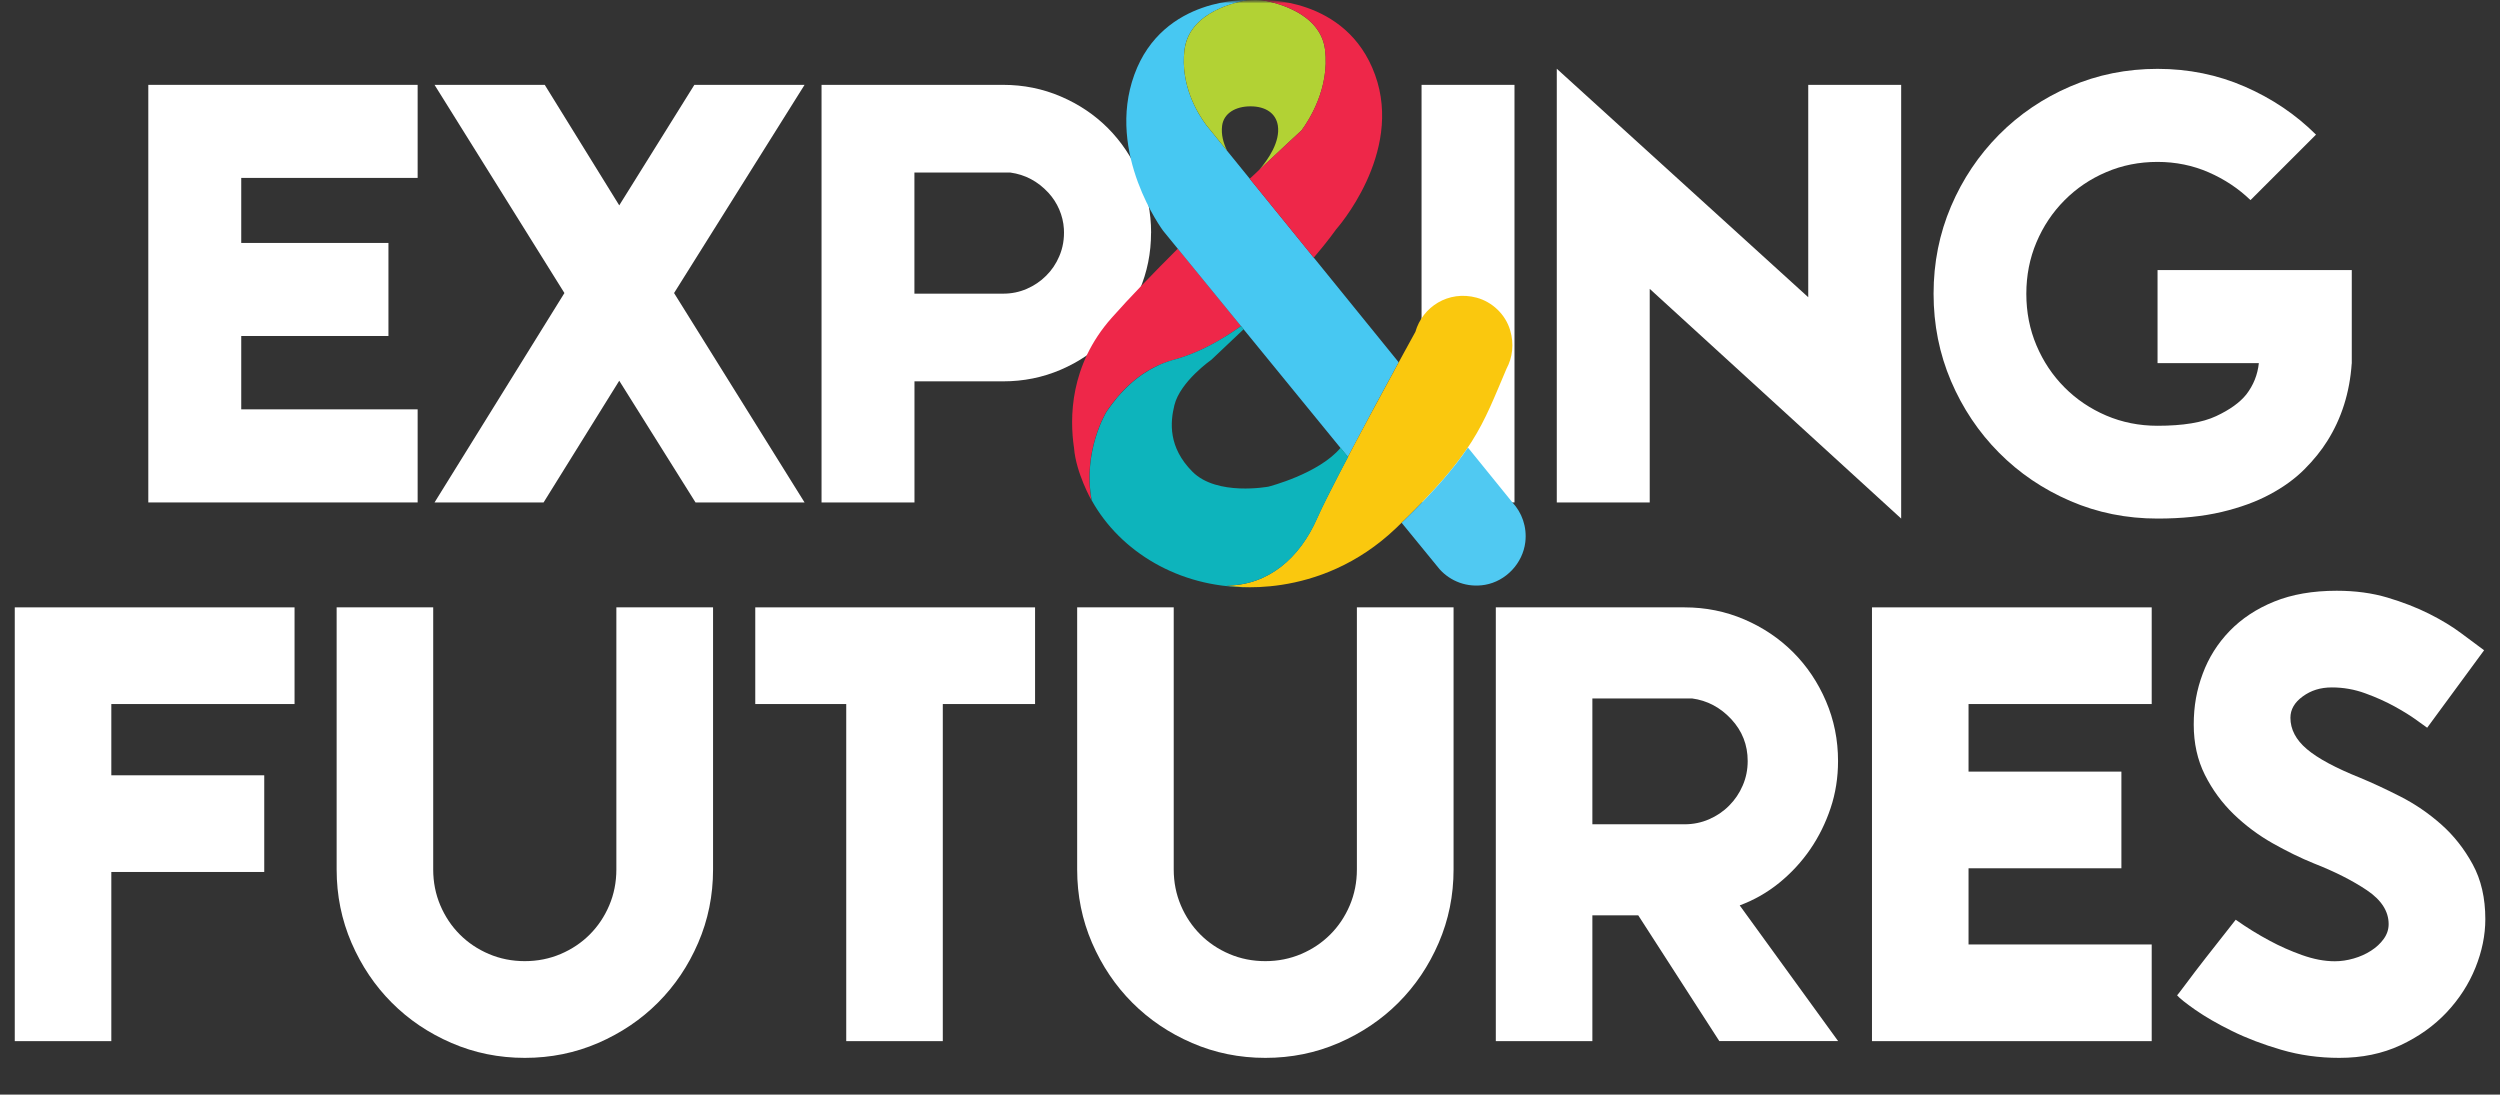 <svg width="370" height="162" viewBox="0 0 370 162" fill="none" xmlns="http://www.w3.org/2000/svg">
<rect x="0" y="0" width="370" height="162" fill="#333333" stroke="none"/>
<mask id="mask0_154_93" style="mask-type:luminance" maskUnits="userSpaceOnUse" x="0" y="0" width="370" height="162">
<path d="M370 0H0V161.838H370V0Z" fill="white"/>
</mask>
<g mask="url(#mask0_154_93)">
<path d="M35.703 60.583H61.811V74.362H21.949V12.559H61.811V26.33H35.703V35.956H57.49V49.727H35.703V60.583Z" fill="white"/>
<path d="M99.762 43.37L119.075 74.362H102.937L91.648 56.348L80.45 74.362H64.312L83.534 43.37L64.312 12.559H80.623L91.648 30.392L102.764 12.559H119.075L99.762 43.37Z" fill="white"/>
<mask id="mask1_154_93" style="mask-type:luminance" maskUnits="userSpaceOnUse" x="0" y="0" width="371" height="162">
<path d="M370.002 0H0.002V161.838H370.002V0Z" fill="white"/>
</mask>
<g mask="url(#mask1_154_93)">
<path d="M135.342 43.461H148.478C149.715 43.461 150.87 43.224 151.962 42.75C153.053 42.277 154.009 41.63 154.827 40.811C155.655 39.991 156.301 39.035 156.765 37.942C157.311 36.685 157.538 35.319 157.456 33.871C157.338 31.894 156.501 29.973 155.155 28.516C153.59 26.831 151.716 25.838 149.533 25.538H135.333V43.461H135.342ZM170.355 34.454C170.355 37.459 169.782 40.291 168.636 42.969C167.49 45.647 165.934 47.987 163.96 49.991C161.986 51.994 159.667 53.57 156.992 54.718C154.318 55.865 151.48 56.439 148.478 56.439H135.342V74.362H121.588V12.559H148.487C151.489 12.559 154.318 13.133 157.001 14.281C159.676 15.428 161.996 16.986 163.97 18.962C165.934 20.938 167.499 23.261 168.645 25.938C169.791 28.616 170.364 31.457 170.364 34.463" fill="white"/>
<path d="M224.144 12.559H210.39V74.362H224.144V12.559Z" fill="white"/>
<path d="M281.373 76.748L244.159 42.75V74.362H230.404V10.173L267.619 43.989V12.559H281.373V76.748Z" fill="white"/>
<path d="M348.054 53.788C347.763 58.087 346.553 61.912 344.443 65.264C343.56 66.675 342.432 68.078 341.049 69.462C339.667 70.847 337.966 72.085 335.937 73.169C333.909 74.262 331.525 75.127 328.796 75.774C326.058 76.42 322.902 76.748 319.317 76.748C314.733 76.748 310.421 75.883 306.4 74.144C302.37 72.404 298.859 70.027 295.848 66.994C292.837 63.961 290.472 60.428 288.752 56.402C287.033 52.368 286.169 48.06 286.169 43.47C286.169 38.88 287.033 34.572 288.752 30.537C290.472 26.503 292.846 22.978 295.848 19.945C298.859 16.913 302.379 14.527 306.4 12.796C310.43 11.057 314.733 10.191 319.317 10.191C323.902 10.191 328.205 11.066 332.235 12.823C336.265 14.581 339.776 16.949 342.769 19.927L333.072 29.617C331.307 27.914 329.251 26.539 326.895 25.51C324.539 24.481 322.01 23.962 319.308 23.962C316.607 23.962 314.078 24.463 311.722 25.474C309.366 26.475 307.31 27.869 305.545 29.645C303.78 31.421 302.398 33.488 301.397 35.856C300.396 38.224 299.896 40.765 299.896 43.488C299.896 46.211 300.396 48.752 301.397 51.12C302.398 53.488 303.78 55.555 305.545 57.331C307.31 59.107 309.366 60.492 311.722 61.502C314.069 62.504 316.597 63.014 319.308 63.014C323.074 63.014 325.967 62.541 327.996 61.584C330.024 60.637 331.507 59.563 332.453 58.379C333.508 57.013 334.127 55.464 334.309 53.743H319.317V39.973H348.063V53.834L348.054 53.788Z" fill="white"/>
<path d="M174.313 36.803C170.701 40.41 167.199 44.025 164.506 47.067C158.311 54.062 158.293 61.885 158.957 66.302C159.239 69.981 161.55 74.07 161.55 74.07C160.185 66.757 163.733 60.965 163.733 60.965C165.907 57.696 169.118 54.48 173.712 53.251C177.242 52.304 180.617 50.455 183.673 48.26L174.322 36.803H174.313Z" fill="#EE2749"/>
<path d="M207.015 53.631L179.188 19.332L178.524 18.513C177.26 16.819 174.658 12.62 175.304 7.375C176.077 1.045 184.865 0.007 184.865 0.007C184.865 0.007 172.129 -0.631 167.881 11.054C163.633 22.739 172.138 34.15 172.138 34.15L199.483 67.629C202.021 62.811 204.968 57.356 207.006 53.622" fill="#47C8F2"/>
<path d="M223.498 48.862C222.807 46.539 220.869 44.681 218.531 44.053C214.347 42.933 210.526 45.428 209.48 49.107C209.48 49.107 197.436 70.974 194.898 76.757C192.36 82.532 187.73 86.666 181.462 86.666C181.462 86.666 195.098 89.207 206.687 78.096C218.276 66.985 219.313 63.124 222.97 54.554C223.844 52.923 224.116 50.929 223.498 48.862Z" fill="#FAC80E"/>
<path d="M175.306 7.368C174.66 12.614 177.261 16.813 178.526 18.507L179.19 19.326L181.619 22.323C181.055 21.184 180.709 19.909 180.873 18.607C181.109 16.776 182.838 15.738 185.075 15.738C187.313 15.738 188.841 16.767 189.123 18.589C189.487 20.993 187.686 23.616 186.349 25.155C190.042 21.667 192.617 19.308 192.635 19.29C193.726 17.814 196.801 13.051 196.11 7.368C195.409 1.685 188.268 0.274 186.804 0.037C186.44 0.01 186.067 0 185.685 0C185.348 0 185.012 0.01 184.684 0.028C183.383 0.228 176.024 1.594 175.315 7.368" fill="#B2D234"/>
<path d="M196.099 7.368C196.8 13.051 193.716 17.814 192.624 19.29C192.606 19.308 189.386 22.259 184.965 26.457L194.435 38.133C196.536 35.674 197.755 33.934 197.755 33.934C197.755 33.934 207.752 22.75 203.504 11.057C199.274 -0.628 186.539 0 186.539 0C186.539 0 195.326 1.029 196.108 7.368" fill="#EE2749"/>
<path d="M198.391 66.293C195.161 70.136 187.738 72.021 187.738 72.021C187.738 72.021 180.124 73.46 176.495 69.826C172.865 66.193 173.193 62.477 173.811 59.963C174.676 56.457 179.288 53.242 179.288 53.242L184.054 48.734L183.663 48.26C183.527 48.36 183.381 48.461 183.245 48.561L183.108 48.652C182.963 48.752 182.817 48.852 182.672 48.952C182.626 48.98 182.581 49.016 182.535 49.043C182.38 49.144 182.235 49.244 182.08 49.344C182.035 49.371 181.998 49.399 181.953 49.426C181.78 49.535 181.607 49.645 181.434 49.754C181.407 49.772 181.389 49.781 181.362 49.799C180.97 50.045 180.57 50.282 180.17 50.51C180.115 50.537 180.07 50.564 180.015 50.592C179.87 50.674 179.724 50.756 179.579 50.837C179.506 50.874 179.433 50.91 179.36 50.956C179.233 51.029 179.106 51.093 178.978 51.156C178.896 51.202 178.814 51.238 178.733 51.284C178.614 51.347 178.487 51.402 178.369 51.466C178.287 51.511 178.196 51.548 178.114 51.593C177.996 51.648 177.878 51.703 177.759 51.757C177.668 51.803 177.586 51.839 177.495 51.876C177.377 51.93 177.259 51.985 177.141 52.031C177.05 52.067 176.959 52.103 176.868 52.149C176.75 52.204 176.631 52.249 176.513 52.295C176.422 52.331 176.331 52.368 176.24 52.404C176.122 52.45 175.995 52.495 175.876 52.541C175.785 52.577 175.703 52.604 175.612 52.641C175.485 52.686 175.358 52.732 175.23 52.777C175.149 52.805 175.067 52.832 174.985 52.859C174.839 52.905 174.694 52.95 174.557 52.996C174.494 53.014 174.421 53.041 174.357 53.06C174.148 53.123 173.93 53.187 173.72 53.242H173.711C173.557 53.287 173.411 53.333 173.256 53.379C173.202 53.397 173.156 53.415 173.102 53.424C173.002 53.461 172.902 53.488 172.802 53.524C172.747 53.542 172.683 53.561 172.629 53.588C172.538 53.624 172.447 53.652 172.356 53.688C172.301 53.715 172.238 53.734 172.183 53.752C172.092 53.788 172.001 53.825 171.91 53.861C171.856 53.889 171.801 53.907 171.746 53.934C171.646 53.98 171.555 54.016 171.464 54.062C171.419 54.08 171.373 54.107 171.328 54.125C171.191 54.189 171.055 54.253 170.919 54.326C170.9 54.335 170.873 54.344 170.855 54.362C170.737 54.417 170.627 54.48 170.509 54.544C170.464 54.572 170.409 54.599 170.364 54.626C170.282 54.672 170.2 54.717 170.118 54.763C170.063 54.799 170.009 54.827 169.954 54.863C169.882 54.908 169.809 54.954 169.736 55C169.681 55.036 169.627 55.072 169.572 55.1C169.499 55.145 169.427 55.191 169.354 55.236C169.299 55.273 169.245 55.309 169.19 55.346C169.117 55.391 169.045 55.446 168.972 55.491C168.926 55.528 168.872 55.564 168.817 55.601C168.717 55.673 168.626 55.737 168.526 55.81C168.462 55.856 168.399 55.901 168.335 55.956C168.262 56.011 168.199 56.065 168.126 56.12C168.071 56.165 168.017 56.211 167.962 56.256C167.908 56.302 167.844 56.347 167.789 56.393C167.735 56.439 167.671 56.493 167.616 56.539C167.562 56.584 167.516 56.63 167.462 56.675C167.407 56.73 167.344 56.776 167.289 56.83C167.243 56.876 167.198 56.921 167.143 56.958C167.089 57.012 167.025 57.067 166.971 57.122C166.925 57.158 166.889 57.204 166.843 57.24C166.78 57.304 166.716 57.358 166.661 57.422C166.498 57.586 166.334 57.75 166.179 57.914C166.161 57.941 166.134 57.959 166.115 57.987C166.052 58.06 165.988 58.133 165.915 58.196L165.833 58.287C165.77 58.36 165.706 58.433 165.642 58.497C165.615 58.533 165.588 58.561 165.561 58.588C165.497 58.661 165.433 58.734 165.37 58.806C165.351 58.834 165.324 58.861 165.306 58.889C165.242 58.97 165.169 59.052 165.106 59.134C165.106 59.134 165.097 59.153 165.088 59.162C164.778 59.544 164.478 59.945 164.196 60.337C164.196 60.337 164.187 60.355 164.178 60.355C164.114 60.446 164.041 60.546 163.978 60.637L163.96 60.664C163.896 60.765 163.832 60.856 163.759 60.956C163.759 60.956 160.203 66.757 161.576 74.061C165.815 81.684 174.503 86.903 184.536 86.903C184.591 86.903 184.655 86.903 184.709 86.903C182.708 86.876 181.498 86.657 181.498 86.657C187.766 86.657 192.396 82.522 194.934 76.748C195.734 74.918 197.49 71.475 199.519 67.632L198.427 66.293H198.391Z" fill="#0DB4BC"/>
<path d="M223.837 74.359L217.251 66.235C215.204 69.277 212.302 72.665 207.444 77.374L212.602 83.685C212.748 83.876 212.902 84.068 213.066 84.25C214.667 86.026 217.123 87.009 219.78 86.554C222.881 86.017 225.374 83.366 225.747 80.233C226.011 77.957 225.238 75.862 223.837 74.359Z" fill="#50C9F2"/>
<path d="M2.185 89.89V154.088H16.476V129.052H39.108V114.744H16.476V104.198H43.593V89.89H2.185Z" fill="white"/>
<path d="M91.241 89.89H105.532V128.679C105.532 132.531 104.795 136.156 103.33 139.544C101.866 142.941 99.882 145.883 97.372 148.396C94.87 150.901 91.923 152.886 88.53 154.361C85.137 155.828 81.525 156.565 77.677 156.565C73.829 156.565 70.209 155.828 66.825 154.361C63.432 152.895 60.485 150.91 57.983 148.396C55.481 145.892 53.498 142.941 52.025 139.544C50.56 136.147 49.823 132.531 49.823 128.679V89.89H64.114V128.679C64.114 130.573 64.469 132.349 65.169 133.997C65.87 135.646 66.834 137.085 68.053 138.305C69.272 139.526 70.709 140.491 72.356 141.192C74.002 141.893 75.776 142.249 77.668 142.249C79.56 142.249 81.334 141.893 82.981 141.192C84.627 140.491 86.065 139.526 87.284 138.305C88.502 137.085 89.467 135.646 90.167 133.997C90.868 132.349 91.222 130.573 91.222 128.679V89.89H91.241Z" fill="white"/>
<path d="M139.534 104.198V154.088H125.243V104.198H111.78V89.89H153.189V104.198H139.534Z" fill="white"/>
<path d="M200.837 89.89H215.128V128.679C215.128 132.531 214.391 136.156 212.927 139.544C211.462 142.941 209.479 145.882 206.968 148.396C204.467 150.901 201.52 152.886 198.126 154.361C194.733 155.828 191.122 156.565 187.274 156.565C183.426 156.565 179.806 155.828 176.422 154.361C173.029 152.895 170.09 150.91 167.58 148.396C165.078 145.891 163.095 142.941 161.621 139.544C160.157 136.147 159.42 132.531 159.42 128.679V89.89H173.711V128.679C173.711 130.573 174.066 132.349 174.766 133.997C175.467 135.646 176.431 137.085 177.65 138.305C178.869 139.525 180.306 140.491 181.952 141.192C183.599 141.893 185.373 142.249 187.265 142.249C189.157 142.249 190.931 141.893 192.577 141.192C194.224 140.491 195.661 139.525 196.88 138.305C198.099 137.085 199.063 135.646 199.764 133.997C200.464 132.349 200.819 130.573 200.819 128.679V89.89H200.837Z" fill="white"/>
<path d="M235.671 121.994H249.316C250.599 121.994 251.799 121.748 252.936 121.256C254.064 120.764 255.056 120.099 255.911 119.234C256.766 118.378 257.439 117.385 257.921 116.256C258.413 115.127 258.658 113.916 258.658 112.631C258.658 110.245 257.849 108.187 256.229 106.438C254.61 104.699 252.673 103.67 250.417 103.369H235.671V121.985V121.994ZM242.448 135.473H235.671V154.088H221.38V89.89H249.316C252.427 89.89 255.374 90.482 258.158 91.675C260.932 92.868 263.343 94.49 265.39 96.539C267.437 98.588 269.056 101.001 270.247 103.779C271.439 106.566 272.03 109.508 272.03 112.631C272.03 115.072 271.667 117.395 270.93 119.599C270.193 121.803 269.192 123.834 267.91 125.701C266.627 127.568 265.099 129.216 263.334 130.655C261.56 132.094 259.613 133.205 257.476 133.997L272.04 154.079H254.456L242.457 135.464L242.448 135.473Z" fill="white"/>
<path d="M291.344 139.781H318.452V154.088H277.053V89.89H318.452V104.198H291.344V114.198H313.967V128.506H291.344V139.781Z" fill="white"/>
<path d="M322.189 147.303C322.189 147.367 322.635 146.802 323.518 145.609C324.4 144.416 325.392 143.123 326.492 141.711C327.775 140.063 329.239 138.196 330.886 136.119C332.532 137.285 334.215 138.323 335.926 139.234C337.39 140.026 338.982 140.737 340.692 141.347C342.402 141.957 344.022 142.267 345.55 142.267C346.469 142.267 347.396 142.13 348.343 141.857C349.289 141.584 350.144 141.201 350.908 140.709C351.672 140.217 352.3 139.644 352.782 138.97C353.273 138.296 353.519 137.567 353.519 136.766C353.519 134.871 352.445 133.205 350.317 131.766C348.179 130.327 345.55 128.997 342.439 127.777C340.483 126.984 338.454 125.992 336.344 124.799C334.234 123.606 332.314 122.167 330.577 120.491C328.839 118.806 327.42 116.866 326.319 114.671C325.219 112.467 324.673 109.999 324.673 107.24C324.673 104.48 325.11 102.103 326.001 99.717C326.883 97.331 328.211 95.227 329.985 93.387C331.759 91.557 333.952 90.1 336.58 89.034C339.2 87.968 342.293 87.431 345.832 87.431C348.579 87.431 351.081 87.768 353.346 88.442C355.602 89.116 357.648 89.908 359.486 90.828C361.314 91.748 362.906 92.704 364.253 93.715C365.599 94.726 366.727 95.564 367.646 96.238L359.222 107.704C359.04 107.577 358.504 107.203 357.621 106.557C356.739 105.91 355.647 105.245 354.365 104.535C353.082 103.833 351.645 103.187 350.062 102.613C348.47 102.03 346.823 101.739 345.113 101.739C343.403 101.739 342.029 102.185 340.81 103.068C339.591 103.952 338.982 105.008 338.982 106.229C338.982 107.941 339.792 109.489 341.411 110.864C343.03 112.24 345.668 113.66 349.334 115.127C351.108 115.864 353.073 116.775 355.238 117.877C357.403 118.979 359.422 120.354 361.287 122.003C363.152 123.651 364.708 125.627 365.954 127.913C367.209 130.208 367.828 132.913 367.828 136.028C367.828 138.414 367.336 140.809 366.363 143.223C365.39 145.636 363.971 147.84 362.106 149.826C360.241 151.811 357.967 153.432 355.283 154.689C352.591 155.946 349.571 156.565 346.214 156.565C343.221 156.565 340.365 156.165 337.645 155.372C334.925 154.58 332.487 153.651 330.313 152.576C328.148 151.511 326.347 150.463 324.909 149.461C323.472 148.451 322.572 147.74 322.208 147.303" fill="white"/>
</g>
</g>
</svg>